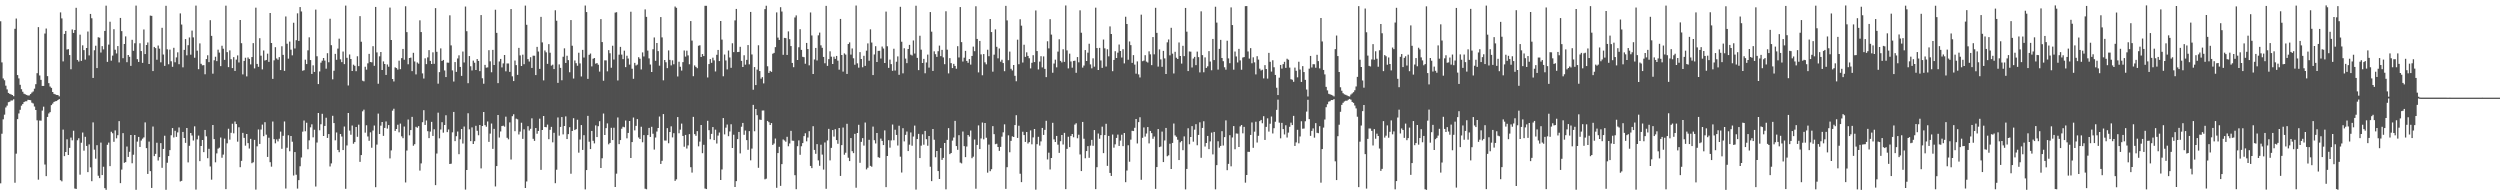 <svg xmlns="http://www.w3.org/2000/svg" width="1920" height="150"><path fill="#4f4f4f" d="M0 16.339h1v124.445H0zM1 47.924h1v54.787H1zM2 60.258h1v31.398H2zM3 61.659h1v26.424H3zM4 65.78h1v16.776H4zM5 68.635h1v12.487H5zM6 71.379h1v7.103H6zM7 72.07h1v6.082H7zM8 72.495h1v4.705H8zM9 72.979h1v4.169H9zM10 73.89h1v2.422H10zM11 22.138h1v118.222H11zM12 14.213h1v103.783H12zM13 57.674h1v33.817H13zM14 60.191h1v26.928H14zM15 65.148h1v19.177H15zM16 68.504h1v12.673H16zM17 70.461h1v9.44H17zM18 71.976h1v6.402H18zM19 72.445h1v5.378H19zM20 72.924h1v4.823H20zM21 73.377h1v3.288H21zM22 73.29h1v3.525H22zM23 72.227h1v4.743H23zM24 71.043h1v7.809H24zM25 70.237h1v9.232H25zM26 68.108h1v13.686H26zM27 64.671h1v19.801H27zM28 56.219h1v36.179H28zM29 20.826h1v117.142H29zM30 57.946h1v34.62H30zM31 61.323h1v31.327H31zM32 66.011h1v18.932H32zM33 66.011h1v15.92H33zM34 25.762h1v100.575H34zM35 21.905h1v113.365H35zM36 58.458h1v31.367H36zM37 63.858h1v23.308H37zM38 66.48h1v19.661H38zM39 67.487h1v13.261H39zM40 70.674h1v8.88H40zM41 72.076h1v6.218H41zM42 72.505h1v5.279H42zM43 72.925h1v4.704H43zM44 73.024h1v3.768H44zM45 73.982h1v2.112H45zM46 9.516h1v128.861H46zM47 14.132h1v125.135H47zM48 47.136h1v52.394H48zM49 26.045h1v93.882H49zM50 23.744h1v92.996H50zM51 38.062h1v68.965H51zM52 37.757h1v81.282H52zM53 42.285h1v71.293H53zM54 53.198h1v52.456H54zM55 22.638h1v85.126H55zM56 25.311h1v75.07H56zM57 23.048h1v121.736H57zM58 5.974h1v139.137H58zM59 46.038h1v61.699H59zM60 47.239h1v58.955H60zM61 26.646h1v107.51H61zM62 46.735h1v62.866H62zM63 34.797h1v66.963H63zM64 38.495h1v77.227H64zM65 45.76h1v59.323H65zM66 36.869h1v75.202H66zM67 24.213h1v107.961H67zM68 42.566h1v68.314H68zM69 10.677h1v117.822H69zM70 14.032h1v125.13H70zM71 59.84h1v34.156H71zM72 38.62h1v76.35H72zM73 35.143h1v86.708H73zM74 52.293h1v59.217H74zM75 28.597h1v106.378H75zM76 28.943h1v107.883H76zM77 40.33h1v69.184H77zM78 35.443h1v99.017H78zM79 37.957h1v90.117H79zM80 23.761h1v120.703H80zM81 4.374h1v141.384H81zM82 47.507h1v63.683H82zM83 34.276h1v75.252H83zM84 16.676h1v110.91H84zM85 46.572h1v54.605H85zM86 42.7h1v59.645H86zM87 22.424h1v86.487H87zM88 38.211h1v61.918H88zM89 41.063h1v65.193H89zM90 35.387h1v68.454H90zM91 47.933h1v45.076H91zM92 13.749h1v126.883H92zM93 23.923h1v106.312H93zM94 44.695h1v57.557H94zM95 33.793h1v91.255H95zM96 27.978h1v96.538H96zM97 47.78h1v64.757H97zM98 42.246h1v78.304H98zM99 43.639h1v72.943H99zM100 50.602h1v53.085H100zM101 30.582h1v94.787H101zM102 38.996h1v79.844H102zM103 33.218h1v70.476H103zM104 4.283h1v141.474H104zM105 45.489h1v63.25H105zM106 47.54h1v57.626H106zM107 33.218h1v79.615H107zM108 39.232h1v68.675H108zM109 48.257h1v58.235H109zM110 22.604h1v82.898H110zM111 41.504h1v52.507H111zM112 34.562h1v79.199H112zM113 32.624h1v100.956H113zM114 49.149h1v59.584H114zM115 11.999h1v119.438H115zM116 12.176h1v132.157H116zM117 54.601h1v42.595H117zM118 36.021h1v83.867H118zM119 36.964h1v81.213H119zM120 45.894h1v63.736H120zM121 34.953h1v88.342H121zM122 37.384h1v83.314H122zM123 47.886h1v62.033H123zM124 21.333h1v107.527H124zM125 41.898h1v72.487H125zM126 50.609h1v53.637H126zM127 4.441h1v141.302H127zM128 37.898h1v87.07H128zM129 49.372h1v70.497H129zM130 38.1h1v77.217H130zM131 47.067h1v56.792H131zM132 51.29h1v47.047H132zM133 36.72h1v68.838H133zM134 47.807h1v52.661H134zM135 44.082h1v61.029H135zM136 40.207h1v61.488H136zM137 49.281h1v48.637H137zM138 10.271h1v129.091H138zM139 18.842h1v120.043H139zM140 51.694h1v49.628H140zM141 38.316h1v67.668H141zM142 30.011h1v79.721H142zM143 42.496h1v55.824H143zM144 34.73h1v90.006H144zM145 28.771h1v83.228H145zM146 41.968h1v60.18H146zM147 23.517h1v80.585H147zM148 28.733h1v79.218H148zM149 44.329h1v52.719H149zM150 4.285h1v141.346H150zM151 38.91h1v68.147H151zM152 53.166h1v50.981H152zM153 33.331h1v90.424H153zM154 48.979h1v63.17H154zM155 50.192h1v57.34H155zM156 50.047h1v66.805H156zM157 57.027h1v42.758H157zM158 45.379h1v59.324H158zM159 42.45h1v79.054H159zM160 47.707h1v66.589H160zM161 15.502h1v112.362H161zM162 27.545h1v110.417H162zM163 56.558h1v39.439H163zM164 46.291h1v60.543H164zM165 43.588h1v81.102H165zM166 46.946h1v70.882H166zM167 38.12h1v76.042H167zM168 40.377h1v73.031H168zM169 50.78h1v54.833H169zM170 35.126h1v86.005H170zM171 37.444h1v81.27H171zM172 46h1v60.464H172zM173 4.349h1v140.892H173zM174 40.051h1v70.004H174zM175 51.548h1v47.307H175zM176 38.717h1v68.545H176zM177 45.489h1v56.503H177zM178 52.279h1v42.744H178zM179 43.879h1v58.542H179zM180 54.486h1v38.87H180zM181 45.765h1v49.541H181zM182 42.526h1v66.265H182zM183 47.949h1v49.776H183zM184 15.385h1v113.041H184zM185 33.178h1v90.384H185zM186 57.162h1v44.877H186zM187 46.817h1v59.079H187zM188 44.341h1v67.52H188zM189 58.65h1v44.256H189zM190 44.112h1v65.816H190zM191 45.272h1v68.785H191zM192 49.449h1v57.204H192zM193 43.823h1v81.528H193zM194 33.148h1v91.457H194zM195 52.521h1v54.899H195zM196 5.879h1v139.716H196zM197 49.111h1v63.262H197zM198 51.307h1v48.108H198zM199 29.315h1v81.231H199zM200 42.732h1v56.758H200zM201 53.273h1v42.422H201zM202 38.745h1v65.872H202zM203 46.489h1v47.355H203zM204 46.031h1v57.387H204zM205 41.24h1v79.288H205zM206 47.538h1v58.23H206zM207 9.963h1v114.61H207zM208 33.048h1v94.952H208zM209 60.575h1v32.787H209zM210 46.331h1v60.536H210zM211 36.229h1v73.839H211zM212 44.921h1v62.135H212zM213 45.867h1v62.738H213zM214 43.896h1v62.659H214zM215 53.797h1v47.256H215zM216 35.551h1v78.705H216zM217 42.121h1v62.197H217zM218 54.448h1v38.824H218zM219 12.635h1v132.155H219zM220 33.6h1v79.859H220zM221 45.044h1v58.851H221zM222 31.971h1v84.21H222zM223 38.161h1v66.292H223zM224 42.494h1v66.355H224zM225 17.462h1v117.372H225zM226 37.197h1v79.575H226zM227 30.888h1v103.326H227zM228 10.219h1v134.637H228zM229 31.446h1v106.884H229zM230 5.441h1v122.27H230zM231 8.785h1v112.126H231zM232 54.317h1v46.805H232zM233 53.899h1v38.684H233zM234 45.823h1v55.001H234zM235 49.218h1v45.043H235zM236 38.633h1v76.023H236zM237 28.648h1v79.121H237zM238 46.15h1v51.619H238zM239 56.777h1v38.726H239zM240 50.157h1v55.289H240zM241 55.24h1v44.378H241zM242 7.398h1v135.838H242zM243 43.223h1v66.243H243zM244 64.555h1v22.224H244zM245 54.86h1v45.17H245zM246 48.141h1v47.281H246zM247 46.594h1v40.83H247zM248 44.554h1v59.913H248zM249 46.52h1v50.194H249zM250 52.74h1v37.704H250zM251 40.845h1v65.111H251zM252 47.832h1v55.141H252zM253 14.394h1v113.429H253zM254 34.723h1v90.779H254zM255 60.922h1v27.992H255zM256 54.307h1v40.222H256zM257 41.356h1v66.406H257zM258 45.941h1v55.797H258zM259 37.308h1v77.864H259zM260 29.677h1v87.19H260zM261 45.565h1v57.351H261zM262 47.7h1v57.168H262zM263 39.578h1v75.683H263zM264 49.229h1v47.925H264zM265 4.303h1v140.714H265zM266 44.402h1v67.29H266zM267 65.629h1v21.148H267zM268 41.814h1v58.495H268zM269 45.322h1v58.153H269zM270 54.507h1v41.884H270zM271 49.657h1v60.719H271zM272 50.533h1v58.569H272zM273 54.68h1v42.87H273zM274 43.236h1v61.803H274zM275 50.774h1v44.974H275zM276 12.381h1v111.942H276zM277 32.045h1v87.033H277zM278 61.96h1v23.562H278zM279 62.46h1v21.757H279zM280 51.233h1v50.646H280zM281 53.526h1v42.703H281zM282 48.634h1v56.163H282zM283 41.37h1v66.74H283zM284 47.611h1v54.046H284zM285 47.868h1v65.593H285zM286 35.457h1v64.773H286zM287 50.524h1v45.886H287zM288 5.325h1v138.461H288zM289 40.244h1v70.815H289zM290 64.297h1v22.964H290zM291 43.279h1v59.651H291zM292 39.957h1v56.577H292zM293 53.772h1v39.944H293zM294 47.168h1v57.186H294zM295 49.148h1v49.083H295zM296 57.566h1v35.735H296zM297 49.53h1v49.238H297zM298 51.263h1v44.804H298zM299 5.841h1v115.798H299zM300 30.724h1v84.807H300zM301 60.691h1v24.295H301zM302 62.574h1v20.911H302zM303 51.715h1v48.835H303zM304 52.289h1v46.772H304zM305 53.473h1v42.32H305zM306 46.609h1v55.017H306zM307 53.16h1v41.79H307zM308 44.66h1v60.041H308zM309 37.589h1v68.544H309zM310 45.878h1v51.306H310zM311 4.799h1v135.323H311zM312 24.698h1v90.928H312zM313 49.373h1v42.438H313zM314 44.531h1v59.382H314zM315 44.218h1v55.671H315zM316 54.616h1v35.115H316zM317 40.562h1v71.381H317zM318 47.228h1v63.523H318zM319 57.14h1v40.24H319zM320 47.95h1v50.13H320zM321 48.884h1v47.982H321zM322 15.591h1v115.439H322zM323 24.602h1v100.91H323zM324 56.354h1v37.501H324zM325 60.34h1v24.301H325zM326 44.787h1v51.143H326zM327 49.266h1v43.269H327zM328 44.077h1v56.697H328zM329 38.49h1v67.574H329zM330 46.731h1v54.35H330zM331 49.17h1v44.433H331zM332 40.188h1v64.188H332zM333 48.993h1v50.26H333zM334 6.256h1v135.945H334zM335 39.789h1v78.12H335zM336 64.264h1v22.256H336zM337 55.379h1v50.875H337zM338 37.149h1v62.342H338zM339 46.824h1v47.029H339zM340 46.042h1v55.856H340zM341 54.115h1v41.869H341zM342 59.189h1v29.346H342zM343 48.053h1v53.419H343zM344 48.167h1v51.25H344zM345 11.8h1v114.131H345zM346 34.86h1v90.834H346zM347 54.09h1v47.529H347zM348 62.614h1v23.365H348zM349 47.684h1v60.707H349zM350 55.194h1v49.426H350zM351 44.878h1v56.12H351zM352 42.475h1v75.932H352zM353 51.388h1v55.589H353zM354 58.285h1v40.768H354zM355 39.603h1v70.646H355zM356 47.985h1v49.213H356zM357 4.993h1v140.626H357zM358 23.947h1v106.6H358zM359 63.889h1v23.12H359zM360 43.047h1v56.258H360zM361 50.878h1v57.506H361zM362 54.102h1v43.764H362zM363 46.56h1v64.05H363zM364 48.204h1v60.227H364zM365 53.738h1v42.852H365zM366 45.364h1v55.116H366zM367 46.785h1v57.077H367zM368 54.651h1v41.363H368zM369 11.581h1v117.749H369zM370 60.107h1v36.669H370zM371 64.3h1v21.71H371zM372 49.821h1v46.267H372zM373 51.983h1v45.335H373zM374 51.768h1v41.517H374zM375 38.562h1v70.395H375zM376 47.122h1v55.499H376zM377 55.52h1v39.356H377zM378 38.275h1v76.039H378zM379 49.944h1v49.027H379zM380 7.473h1v135.719H380zM381 25.257h1v102.306H381zM382 63.868h1v24.471H382zM383 47.197h1v58.414H383zM384 45.242h1v55.72H384zM385 51.783h1v45.025H385zM386 48.683h1v47.808H386zM387 42.226h1v55.048H387zM388 54.771h1v34.829H388zM389 48.72h1v57.116H389zM390 48.76h1v58.247H390zM391 55.193h1v38.793H391zM392 6.951h1v115.556H392zM393 58.615h1v30.628H393zM394 62.259h1v25.477H394zM395 46.49h1v54.256H395zM396 50.028h1v41.11H396zM397 57.512h1v34.147H397zM398 36.786h1v66.462H398zM399 42.539h1v58.516H399zM400 50.671h1v43.601H400zM401 41.991h1v64.668H401zM402 49.285h1v50.037H402zM403 4.299h1v140.088H403zM404 19.07h1v120.31H404zM405 45.406h1v51.508H405zM406 47.25h1v53.01H406zM407 43.951h1v54.97H407zM408 52.162h1v38.695H408zM409 42.776h1v63.8H409zM410 42.807h1v65.392H410zM411 57.676h1v40.606H411zM412 35.999h1v66.706H412zM413 39.565h1v60.969H413zM414 52.889h1v38.258H414zM415 12.964h1v117.475H415zM416 32.567h1v67.273H416zM417 61.759h1v27.313H417zM418 38.765h1v58.764H418zM419 40.198h1v57.533H419zM420 49.026h1v46.646H420zM421 33.898h1v73.013H421zM422 40.485h1v59.207H422zM423 50.391h1v47.022H423zM424 49.652h1v59.64H424zM425 53.024h1v48.942H425zM426 7.873h1v132.825H426zM427 15.939h1v114.415H427zM428 63.652h1v26.542H428zM429 49.465h1v54.718H429zM430 52.102h1v45.389H430zM431 61.628h1v28.27H431zM432 43.555h1v59.669H432zM433 37.141h1v59.636H433zM434 48.319h1v41.08H434zM435 42.801h1v63.999H435zM436 46.207h1v56.812H436zM437 55.501h1v42.206H437zM438 15.42h1v118.003H438zM439 35.1h1v65.532H439zM440 60.324h1v30.459H440zM441 46.445h1v53.463H441zM442 48.527h1v50.639H442zM443 50.504h1v41.447H443zM444 40.508h1v76.723H444zM445 48.689h1v58.446H445zM446 58.743h1v37.3H446zM447 38.278h1v76.848H447zM448 44.171h1v59.661H448zM449 4.224h1v141.244H449zM450 9.287h1v121.314H450zM451 60.594h1v28.408H451zM452 42.07h1v66.785H452zM453 41.096h1v73.362H453zM454 50.999h1v49.581H454zM455 45.097h1v63.017H455zM456 44.532h1v65.607H456zM457 48.913h1v47.392H457zM458 48.415h1v56.859H458zM459 49.733h1v47.189H459zM460 55.002h1v38.087H460zM461 14.705h1v114.333H461zM462 32.317h1v89.207H462zM463 62.025h1v25.178H463zM464 46.325h1v57.374H464zM465 46.364h1v52.064H465zM466 54.776h1v39.997H466zM467 38.527h1v72.307H467zM468 40.916h1v68.874H468zM469 52.031h1v46.122H469zM470 35.115h1v72.45H470zM471 45.706h1v52.394H471zM472 9.656h1v133.963H472zM473 9.364h1v124.029H473zM474 61.805h1v28.383H474zM475 41.973h1v68.709H475zM476 36.019h1v71.54H476zM477 41.922h1v56.95H477zM478 45.399h1v51.948H478zM479 38.898h1v58.825H479zM480 51.553h1v41.002H480zM481 42.808h1v63.409H481zM482 44.937h1v57.175H482zM483 49.613h1v43.302H483zM484 8.988h1v112.352H484zM485 52.789h1v56.307H485zM486 60.544h1v29.717H486zM487 48.261h1v51.86H487zM488 50.297h1v46.391H488zM489 49.623h1v41.884H489zM490 43.943h1v61.62H490zM491 45.121h1v61.63H491zM492 53.333h1v44.016H492zM493 40.248h1v69.036H493zM494 43.353h1v60.443H494zM495 7.221h1v137.744H495zM496 12.963h1v132.416H496zM497 38.84h1v64.889H497zM498 44.851h1v53.377H498zM499 49.571h1v55.612H499zM500 55.294h1v42.082H500zM501 37.86h1v64.843H501zM502 28.788h1v86.09H502zM503 46.717h1v58.911H503zM504 33.004h1v68.015H504zM505 39.286h1v59.026H505zM506 50.431h1v39.042H506zM507 13.111h1v112.795H507zM508 28.743h1v94.741H508zM509 61.67h1v25.925H509zM510 46.104h1v61.85H510zM511 47.802h1v60.159H511zM512 52.35h1v46.043H512zM513 38.683h1v71.349H513zM514 45.986h1v55.39H514zM515 50.247h1v46.757H515zM516 46.358h1v59.147H516zM517 49.351h1v52.929H517zM518 4.995h1v133.91H518zM519 6.002h1v131.734H519zM520 58.72h1v31.163H520zM521 47.399h1v54.942H521zM522 51.263h1v48.3H522zM523 54.22h1v40.699H523zM524 47.707h1v56.715H524zM525 38.746h1v73.945H525zM526 43.468h1v60.153H526zM527 38.931h1v75.153H527zM528 42.531h1v69.143H528zM529 49.333h1v53.695H529zM530 16.204h1v112.208H530zM531 31.201h1v101.365H531zM532 58.504h1v31.246H532zM533 50.216h1v52.798H533zM534 51.362h1v52.935H534zM535 52.395h1v48.305H535zM536 35.114h1v77.26H536zM537 34.74h1v74.018H537zM538 43.753h1v52.234H538zM539 41.528h1v76.128H539zM540 43.059h1v68.167H540zM541 4.452h1v140.347H541zM542 4.458h1v140.73H542zM543 59.496h1v33.289H543zM544 49.209h1v50.793H544zM545 45.342h1v61.627H545zM546 48.213h1v54.578H546zM547 44.275h1v53.307H547zM548 46.382h1v61.183H548zM549 54.878h1v44.697H549zM550 42.084h1v68.123H550zM551 38.324h1v65.802H551zM552 46.911h1v54.893H552zM553 16.15h1v122.068H553zM554 30.393h1v99.737H554zM555 58.581h1v32.09H555zM556 41.894h1v61.339H556zM557 46.458h1v51.594H557zM558 53.287h1v42.37H558zM559 38.784h1v65.817H559zM560 44.119h1v56.869H560zM561 52.073h1v43.343H561zM562 33.248h1v80.416H562zM563 40.053h1v63.404H563zM564 15.691h1v127.936H564zM565 6.849h1v132.263H565zM566 39.988h1v66.862H566zM567 39.842h1v61.482H567zM568 35.921h1v81.869H568zM569 46.77h1v50.567H569zM570 51.459h1v42.937H570zM571 42.42h1v61.11H571zM572 49.655h1v50.568H572zM573 45.963h1v61.635H573zM574 34.621h1v80.438H574zM575 49.402h1v51.301H575zM576 9.176h1v113.939H576zM577 41.819h1v72.319H577zM578 68.917h1v11.6H578zM579 51.495h1v49.296H579zM580 65.35h1v18.342H580zM581 53.45h1v35.037H581zM582 34.757h1v94.121H582zM583 54.592h1v37.249H583zM584 60.413h1v31.693H584zM585 59.245h1v25.67H585zM586 64.075h1v20.741H586zM587 7.024h1v130.679H587zM588 4.407h1v132.785H588zM589 50.888h1v41.993H589zM590 56.028h1v37.836H590zM591 54.416h1v41.585H591zM592 55.196h1v39.329H592zM593 41.291h1v70.027H593zM594 40.592h1v69.654H594zM595 36.214h1v70.187H595zM596 9.523h1v134.694H596zM597 28.883h1v88.682H597zM598 30.649h1v82.112H598zM599 5.514h1v137.217H599zM600 8.879h1v117.156H600zM601 42.104h1v64.984H601zM602 29.078h1v78.775H602zM603 29.266h1v79.603H603zM604 42.19h1v62.855H604zM605 24.099h1v88.222H605zM606 30.115h1v80.075H606zM607 35.384h1v65.096H607zM608 48.329h1v59.681H608zM609 51.59h1v56.547H609zM610 13.404h1v121.13H610zM611 11.843h1v133.465H611zM612 46.102h1v66.179H612zM613 36.295h1v71.538H613zM614 22.418h1v96.473H614zM615 38.276h1v74.049H615zM616 43.613h1v66.283H616zM617 43.952h1v60.586H617zM618 48.925h1v53.441H618zM619 32.977h1v75.564H619zM620 37.701h1v67.938H620zM621 50.15h1v50.611H621zM622 9.575h1v117.866H622zM623 27.216h1v101.905H623zM624 56.822h1v40.075H624zM625 45.694h1v69.474H625zM626 36.826h1v81.27H626zM627 46.425h1v64.262H627zM628 27.154h1v96.046H628zM629 25.019h1v102.305H629zM630 34.813h1v76.318H630zM631 36.709h1v82.025H631zM632 43.738h1v86.512H632zM633 48.582h1v60.809H633zM634 4.488h1v140.525H634zM635 50.6h1v57.301H635zM636 45.418h1v53.575H636zM637 39.41h1v83.756H637zM638 43.513h1v70.034H638zM639 49.157h1v50.735H639zM640 43.531h1v61.377H640zM641 45.225h1v53.987H641zM642 42.955h1v64.635H642zM643 46.592h1v63.821H643zM644 53.484h1v44.812H644zM645 14.545h1v120.576H645zM646 42.229h1v69.225H646zM647 54.98h1v42.975H647zM648 41.029h1v77.809H648zM649 41.959h1v75.319H649zM650 56.757h1v38.301H650zM651 33.768h1v87.392H651zM652 32.552h1v91.169H652zM653 41.917h1v64.128H653zM654 37.217h1v78.913H654zM655 44.738h1v72.887H655zM656 49.696h1v53.136H656zM657 4.227h1v139.935H657zM658 48.645h1v53.487H658zM659 51.948h1v43.92H659zM660 40.018h1v85.014H660zM661 45.292h1v63.645H661zM662 51.678h1v54.42H662zM663 42.839h1v68.989H663zM664 50.6h1v43.501H664zM665 38.89h1v91.207H665zM666 33.33h1v95.492H666zM667 46.636h1v60.71H667zM668 22.551h1v104.847H668zM669 32.645h1v95.406H669zM670 57.652h1v39.582H670zM671 41.828h1v65.858H671zM672 35.459h1v74.74H672zM673 47.612h1v54.537H673zM674 39.081h1v81.661H674zM675 39.024h1v82.156H675zM676 44.955h1v61.494H676zM677 35.754h1v72.459H677zM678 37.249h1v74.182H678zM679 48.386h1v51.754H679zM680 8.916h1v134.805H680zM681 35.545h1v84.274H681zM682 52.134h1v55.532H682zM683 45.76h1v67.674H683zM684 49.271h1v58.557H684zM685 54.396h1v41.228H685zM686 37.412h1v70.295H686zM687 54.175h1v45.445H687zM688 47.432h1v56.185H688zM689 43.327h1v68.449H689zM690 57.455h1v39.103H690zM691 5.237h1v115.089H691zM692 32.063h1v100.456H692zM693 56.302h1v42.14H693zM694 37.05h1v71.544H694zM695 45.01h1v58.563H695zM696 48.486h1v52.506H696zM697 37.62h1v78.419H697zM698 34.458h1v76.662H698zM699 41.981h1v59.774H699zM700 42.605h1v69.294H700zM701 31.054h1v73.798H701zM702 41.107h1v55.33H702zM703 4.417h1v141.22H703zM704 44.423h1v62.366H704zM705 53.865h1v48.92H705zM706 27.465h1v93.92H706zM707 38.161h1v73.704H707zM708 48.409h1v54.749H708zM709 45.235h1v65.917H709zM710 56.254h1v44.278H710zM711 47.966h1v58.943H711zM712 41.929h1v69.996H712zM713 51.91h1v52.548H713zM714 9.279h1v118.789H714zM715 24.342h1v114.783H715zM716 54.467h1v44.583H716zM717 39.398h1v67.911H717zM718 41.605h1v79.186H718zM719 43.66h1v72.287H719zM720 39.309h1v92.054H720zM721 35.011h1v102.45H721zM722 43.085h1v70.635H722zM723 38.303h1v84.493H723zM724 44.061h1v77.17H724zM725 49.308h1v60.53H725zM726 8.644h1v136.749H726zM727 38.132h1v69.3H727zM728 56.355h1v42.068H728zM729 44.621h1v73.756H729zM730 48.477h1v69.022H730zM731 52.28h1v55.695H731zM732 49.035h1v56.604H732zM733 50.644h1v42.158H733zM734 52.785h1v59.406H734zM735 35.484h1v79.582H735zM736 44.133h1v59.701H736zM737 5.422h1v119.454H737zM738 32.346h1v93.131H738zM739 47.284h1v53.709H739zM740 44.311h1v67.909H740zM741 39.078h1v81.59H741zM742 46.794h1v65.721H742zM743 48.227h1v55.45H743zM744 45.368h1v59.528H744zM745 49.623h1v50.619H745zM746 42.944h1v78.542H746zM747 35.788h1v84.522H747zM748 39.342h1v67.84H748zM749 4.803h1v140.143H749zM750 29.894h1v81.425H750zM751 55.579h1v40.75H751zM752 31.412h1v83.072H752zM753 41.795h1v64.57H753zM754 57.803h1v36.328H754zM755 41.528h1v65.501H755zM756 47.854h1v46.612H756zM757 49.4h1v56.361H757zM758 38.191h1v94.399H758zM759 43.164h1v67.912H759zM760 14.585h1v116.89H760zM761 24.621h1v105.307H761zM762 55.03h1v41.854H762zM763 42.008h1v61.031H763zM764 22.562h1v88.159H764zM765 35.931h1v74.476H765zM766 44.797h1v68.104H766zM767 37.217h1v78.667H767zM768 47.373h1v65.436H768zM769 45.897h1v59.055H769zM770 48.436h1v53.182H770zM771 54.688h1v40.804H771zM772 4.519h1v140.511H772zM773 15.665h1v112.742H773zM774 46.258h1v57.655H774zM775 39.625h1v77.326H775zM776 52.846h1v55.316H776zM777 54.106h1v50.617H777zM778 49.91h1v55.307H778zM779 58.219h1v37.826H779zM780 62.409h1v26.042H780zM781 30.476h1v75.448H781zM782 49.304h1v47.236H782zM783 14.785h1v118.654H783zM784 19.704h1v120.189H784zM785 48.01h1v53.148H785zM786 34.351h1v69.378H786zM787 43.684h1v65.312H787zM788 40.205h1v61.155H788zM789 42.952h1v67.295H789zM790 44.744h1v64.435H790zM791 52.513h1v47.611H791zM792 48.206h1v62.652H792zM793 42.393h1v63.154H793zM794 47.658h1v51.418H794zM795 8.058h1v137.615H795zM796 39.229h1v71.541H796zM797 53.346h1v51.711H797zM798 47.289h1v64.522H798zM799 43.166h1v65.423H799zM800 51.776h1v46.454H800zM801 43.289h1v60.352H801zM802 52.865h1v46.852H802zM803 59.259h1v33.5H803zM804 31.692h1v90.764H804zM805 37.169h1v80.069H805zM806 14.735h1v115.413H806zM807 26.559h1v94.802H807zM808 55.877h1v38.446H808zM809 48.81h1v58.25H809zM810 45.814h1v63.244H810zM811 51.703h1v52.69H811zM812 39.648h1v71.482H812zM813 30.158h1v87.253H813zM814 46.762h1v61.683H814zM815 47.941h1v55.737H815zM816 37.858h1v73.122H816zM817 47.539h1v54.504H817zM818 4.183h1v141.076H818zM819 38.727h1v75.605H819zM820 52.524h1v52.484H820zM821 41.229h1v71.757H821zM822 47.223h1v57.168H822zM823 51.982h1v50.941H823zM824 46.784h1v58.644H824zM825 46.571h1v49.144H825zM826 55.9h1v38.76H826zM827 43.827h1v62.371H827zM828 47.886h1v55.579H828zM829 7.947h1v110.68H829zM830 25.161h1v106.225H830zM831 51.914h1v41.749H831zM832 50.309h1v56.257H832zM833 38.439h1v83.117H833zM834 46.827h1v69.176H834zM835 40.448h1v71.802H835zM836 33.563h1v87.604H836zM837 49.452h1v62.378H837zM838 52.465h1v54.975H838zM839 44.807h1v67.152H839zM840 51.21h1v48.682H840zM841 5.911h1v139.321H841zM842 36.922h1v91.512H842zM843 53.747h1v48.807H843zM844 36.754h1v69.782H844zM845 46.44h1v57.345H845zM846 52.13h1v45.155H846zM847 30.386h1v87.235H847zM848 37.106h1v66.618H848zM849 51.111h1v43.957H849zM850 37.859h1v89.523H850zM851 43.239h1v61.16H851zM852 20.256h1v112.532H852zM853 26.119h1v109.019H853zM854 54.657h1v48.691H854zM855 46.029h1v67.384H855zM856 39.314h1v71.531H856zM857 44.53h1v61.386H857zM858 40.452h1v62.92H858zM859 34.213h1v77.841H859zM860 39.155h1v68.837H860zM861 44.185h1v59.27H861zM862 37.79h1v74.443H862zM863 48.687h1v53.477H863zM864 12.868h1v127.057H864zM865 18.421h1v112.527H865zM866 45.877h1v65.689H866zM867 31.868h1v92.358H867zM868 34.645h1v72.611H868zM869 48.307h1v52.125H869zM870 42.333h1v58.35H870zM871 49.59h1v48.58H871zM872 56.573h1v34.835H872zM873 47.14h1v63.024H873zM874 57.116h1v36.697H874zM875 59.481h1v30.595H875zM876 11.243h1v126.838H876zM877 46.998h1v58.852H877zM878 46.553h1v51.321H878zM879 42.378h1v62.525H879zM880 47.329h1v55.21H880zM881 48.007h1v49.583H881zM882 39.398h1v70.725H882zM883 41.703h1v58.842H883zM884 50.016h1v52.249H884zM885 28.454h1v78.168H885zM886 41.717h1v63.142H886zM887 6.005h1v139.068H887zM888 25.227h1v103.076H888zM889 51.135h1v47.965H889zM890 37.937h1v75.037H890zM891 45.621h1v66.91H891zM892 51.282h1v49.79H892zM893 39.09h1v85.379H893zM894 44.87h1v62.989H894zM895 56.821h1v41.439H895zM896 32.496h1v87.533H896zM897 30.321h1v88.959H897zM898 42.491h1v67.909H898zM899 21.365h1v108.414H899zM900 41.223h1v68.541H900zM901 56.426h1v38.469H901zM902 39.778h1v64.195H902zM903 44.336h1v60.712H903zM904 45.301h1v62.031H904zM905 32.633h1v90.322H905zM906 43.03h1v66.276H906zM907 48.835h1v59.516H907zM908 35.173h1v80.162H908zM909 43.124h1v61.629H909zM910 6.077h1v139.397H910zM911 24.296h1v105.459H911zM912 54.558h1v43.937H912zM913 39.522h1v71.256H913zM914 39.657h1v65.573H914zM915 51.828h1v45.044H915zM916 44.963h1v63.857H916zM917 43.659h1v55.918H917zM918 50.044h1v45.357H918zM919 39.649h1v71.924H919zM920 43.859h1v59.75H920zM921 55.627h1v38.309H921zM922 8.69h1v112.513H922zM923 42.366h1v55.903H923zM924 55.48h1v37.655H924zM925 44.08h1v68.443H925zM926 52.186h1v57.636H926zM927 50.949h1v53.463H927zM928 39.266h1v75.259H928zM929 47.262h1v61.324H929zM930 53.983h1v47.875H930zM931 29.878h1v88.683H931zM932 46.131h1v55.197H932zM933 5.176h1v140.241H933zM934 17.381h1v109.433H934zM935 53.439h1v55.044H935zM936 37.518h1v75.889H936zM937 30.642h1v81.433H937zM938 44.55h1v56.208H938zM939 47.026h1v64.748H939zM940 51.639h1v53.67H940zM941 53.5h1v38.949H941zM942 31.271h1v99.439H942zM943 44.857h1v81.006H943zM944 48.522h1v55.312H944zM945 5.662h1v122.087H945zM946 19.247h1v86.334H946zM947 53.525h1v43.272H947zM948 39.581h1v75.061H948zM949 43.359h1v59.157H949zM950 47.957h1v54.71H950zM951 37.548h1v75.345H951zM952 46.387h1v50.691H952zM953 53.569h1v42.454H953zM954 44.183h1v58.229H954zM955 43.848h1v53.579H955zM956 4.696h1v135.568H956zM957 4.682h1v129.703H957zM958 39.541h1v77.063H958zM959 44.992h1v71.656H959zM960 36.985h1v66.661H960zM961 48.576h1v45.493H961zM962 44.037h1v69.498H962zM963 47.875h1v53.23H963zM964 57.122h1v36.358H964zM965 43.175h1v66.281H965zM966 45.769h1v58.53H966zM967 52.742h1v40.271H967zM968 54.092h1v38.033H968zM969 53.578h1v41.106H969zM970 60.187h1v29.069H970zM971 50.046h1v57.402H971zM972 52.97h1v44.478H972zM973 60.359h1v30.53H973zM974 40.622h1v60.456H974zM975 47.46h1v47.566H975zM976 54.997h1v34.486H976zM977 46.271h1v56.243H977zM978 51.641h1v46.816H978zM979 57.565h1v35.903H979zM980 67.375h1v16.988H980zM981 73.006h1v3.527H981zM982 59.637h1v34.575H982zM983 49.881h1v56.371H983zM984 52.688h1v41.676H984zM985 49.277h1v49.826H985zM986 47.486h1v55.8H986zM987 52.123h1v44.081H987zM988 45.112h1v60.488H988zM989 45.897h1v55.917H989zM990 51.926h1v45.456H990zM991 60.834h1v33.396H991zM992 61.228h1v34.809H992zM993 62.841h1v26.124H993zM994 51.902h1v60.176H994zM995 54.351h1v55.03H995zM996 59.403h1v40.269H996zM997 47.415h1v62.673H997zM998 53.426h1v51.367H998zM999 62.939h1v30.173H999zM1000 50.774h1v48.093H1000zM1001 55.33h1v43.368H1001zM1002 61.345h1v31.809H1002zM1003 68.757h1v16.976H1003zM1004 74.081h1v2.573H1004zM1005 52.72h1v38.752H1005zM1006 42.938h1v61.412H1006zM1007 51.832h1v48.693H1007zM1008 49.304h1v49.329H1008zM1009 49.361h1v56.346H1009zM1010 52.016h1v42.546H1010zM1011 42.091h1v59.904H1011zM1012 46.946h1v55.367H1012zM1013 52.506h1v44.436H1013zM1014 13.826h1v126.475H1014zM1015 31.869h1v82.605H1015zM1016 53.687h1v44.312H1016zM1017 57.146h1v34.636H1017zM1018 66.73h1v15.605H1018zM1019 69.406h1v10.652H1019zM1020 72.028h1v6.055H1020zM1021 72.453h1v5.273H1021zM1022 72.88h1v3.945H1022zM1023 73.334h1v3.505H1023zM1024 74.037h1v2.091H1024zM1025 37.715h1v86.175H1025zM1026 27.29h1v110.997H1026zM1027 43.063h1v61.523H1027zM1028 55.309h1v40.508H1028zM1029 67.033h1v18.827H1029zM1030 69.678h1v10.855H1030zM1031 71.57h1v7.404H1031zM1032 72.425h1v5.482H1032zM1033 72.791h1v4.575H1033zM1034 73.242h1v4.101H1034zM1035 73.828h1v2.702H1035zM1036 74.106h1v1.886H1036zM1037 72.604h1v3.937H1037zM1038 71.72h1v6.589H1038zM1039 70.791h1v8.208H1039zM1040 69.302h1v11.745H1040zM1041 66.389h1v16.886H1041zM1042 59.033h1v30.599H1042zM1043 4.733h1v139.001H1043zM1044 45.875h1v62.925H1044zM1045 51.46h1v44.939H1045zM1046 61.81h1v23.559H1046zM1047 67.353h1v13.281H1047zM1048 6.545h1v111.808H1048zM1049 24.789h1v120.08H1049zM1050 42.723h1v63.931H1050zM1051 50.609h1v48.054H1051zM1052 51.022h1v47.696H1052zM1053 45.67h1v54.85H1053zM1054 33.902h1v77.818H1054zM1055 45.857h1v53.342H1055zM1056 39.387h1v67.163H1056zM1057 45.103h1v57.563H1057zM1058 51.232h1v53.194H1058zM1059 38.607h1v75.476H1059zM1060 18.413h1v112.791H1060zM1061 25.541h1v104.141H1061zM1062 54.62h1v38.403H1062zM1063 42.27h1v63.398H1063zM1064 43.23h1v60.972H1064zM1065 49.698h1v46.628H1065zM1066 44.136h1v61.665H1066zM1067 49.153h1v52.046H1067zM1068 54.065h1v38.416H1068zM1069 36.504h1v66.678H1069zM1070 37.732h1v63.189H1070zM1071 17.317h1v128.106H1071zM1072 6.002h1v133.04H1072zM1073 60.514h1v29.771H1073zM1074 66.98h1v17.263H1074zM1075 43.63h1v58.875H1075zM1076 41.516h1v57.148H1076zM1077 51.527h1v48.324H1077zM1078 44.446h1v61.443H1078zM1079 43.235h1v51.678H1079zM1080 50.313h1v57.362H1080zM1081 41.963h1v64.145H1081zM1082 54.658h1v43.359H1082zM1083 19.503h1v114.773H1083zM1084 35.166h1v90.061H1084zM1085 57.301h1v35.687H1085zM1086 49.538h1v61.954H1086zM1087 44.599h1v65.255H1087zM1088 50.867h1v45.144H1088zM1089 36.638h1v74.478H1089zM1090 37.919h1v68.09H1090zM1091 44.107h1v55.126H1091zM1092 46.362h1v62.915H1092zM1093 50.122h1v54.262H1093zM1094 49.183h1v96.189H1094zM1095 4.849h1v140.956H1095zM1096 56.106h1v36.547H1096zM1097 64.835h1v19.348H1097zM1098 44.563h1v65.025H1098zM1099 46.663h1v54.861H1099zM1100 54.958h1v40.955H1100zM1101 51.165h1v64.055H1101zM1102 54.395h1v52.493H1102zM1103 55.884h1v49.991H1103zM1104 34.885h1v69.27H1104zM1105 45.042h1v53.884H1105zM1106 18.68h1v113.884H1106zM1107 31.117h1v93.683H1107zM1108 58.122h1v31.556H1108zM1109 44.79h1v54.21H1109zM1110 42.453h1v58.938H1110zM1111 48.156h1v49.493H1111zM1112 47.919h1v53.089H1112zM1113 44.166h1v59.332H1113zM1114 49.595h1v46.104H1114zM1115 41.865h1v73.519H1115zM1116 50.098h1v53.431H1116zM1117 46.464h1v46.961H1117zM1118 6.103h1v137.992H1118zM1119 55.763h1v34.178H1119zM1120 64.438h1v20.959H1120zM1121 41.797h1v71.178H1121zM1122 45.897h1v58.131H1122zM1123 52.13h1v44.23H1123zM1124 41.882h1v65.444H1124zM1125 47.694h1v52.87H1125zM1126 54.99h1v37.392H1126zM1127 37.871h1v69.371H1127zM1128 45.967h1v55.761H1128zM1129 6.797h1v116.376H1129zM1130 38.837h1v74.208H1130zM1131 57.949h1v31.974H1131zM1132 50.469h1v45.909H1132zM1133 45.88h1v51.701H1133zM1134 51.367h1v40.814H1134zM1135 40.293h1v68.646H1135zM1136 37.766h1v69.501H1136zM1137 47.667h1v52.448H1137zM1138 43.898h1v63.914H1138zM1139 41.663h1v65.062H1139zM1140 49.194h1v46.935H1140zM1141 4.324h1v140.934H1141zM1142 26.609h1v91.536H1142zM1143 50.285h1v55.152H1143zM1144 37.763h1v78.414H1144zM1145 42.154h1v67.415H1145zM1146 49.808h1v49.956H1146zM1147 28.518h1v84.826H1147zM1148 33.335h1v76.461H1148zM1149 50.602h1v50.187H1149zM1150 45.144h1v59.039H1150zM1151 54.687h1v49.985H1151zM1152 16.779h1v120.855H1152zM1153 28.232h1v100.122H1153zM1154 57.845h1v33.871H1154zM1155 49.482h1v43.949H1155zM1156 42.021h1v55.187H1156zM1157 46.671h1v48.39H1157zM1158 42.856h1v64.074H1158zM1159 45.381h1v57.215H1159zM1160 49.7h1v45.83H1160zM1161 43.228h1v54.11H1161zM1162 46.881h1v47.943H1162zM1163 55.134h1v35.677H1163zM1164 7.821h1v135.033H1164zM1165 53.782h1v42.434H1165zM1166 65.87h1v19.13H1166zM1167 33.855h1v72.873H1167zM1168 38.655h1v58.847H1168zM1169 50.806h1v40.909H1169zM1170 41.042h1v65.069H1170zM1171 44.718h1v53.105H1171zM1172 51.424h1v44.112H1172zM1173 43.072h1v62.799H1173zM1174 47.393h1v47.079H1174zM1175 9.207h1v114.529H1175zM1176 32.006h1v89.229H1176zM1177 59.523h1v34.561H1177zM1178 52.81h1v40.092H1178zM1179 50.029h1v54.854H1179zM1180 56.02h1v43.348H1180zM1181 44.167h1v63.721H1181zM1182 44.194h1v66.107H1182zM1183 47.303h1v49.634H1183zM1184 46.116h1v63.367H1184zM1185 49.875h1v60.519H1185zM1186 55.516h1v49.608H1186zM1187 5.754h1v139.499H1187zM1188 50.799h1v53.921H1188zM1189 64.403h1v22.958H1189zM1190 40.112h1v64.932H1190zM1191 40.205h1v57.029H1191zM1192 44.803h1v49.882H1192zM1193 49.097h1v47.19H1193zM1194 48.584h1v47.469H1194zM1195 54.386h1v36.805H1195zM1196 39.866h1v64.174H1196zM1197 42.451h1v59.492H1197zM1198 13.885h1v116.632H1198zM1199 33.877h1v88.077H1199zM1200 58.64h1v33.76H1200zM1201 57.019h1v50.247H1201zM1202 37.928h1v65.924H1202zM1203 53.225h1v46.151H1203zM1204 52.237h1v43.053H1204zM1205 51.024h1v53.129H1205zM1206 51.798h1v44.634H1206zM1207 37.037h1v75.36H1207zM1208 45.649h1v54.155H1208zM1209 51.308h1v46.082H1209zM1210 6.926h1v138.807H1210zM1211 49.989h1v62.138H1211zM1212 64.326h1v23.496H1212zM1213 41.853h1v63.213H1213zM1214 40.584h1v60.505H1214zM1215 52.475h1v42.915H1215zM1216 40.972h1v71.025H1216zM1217 40.519h1v65.156H1217zM1218 50.737h1v44.734H1218zM1219 37.245h1v74.121H1219zM1220 44.606h1v59.625H1220zM1221 4.73h1v115.215H1221zM1222 25.076h1v93.97H1222zM1223 57.716h1v36.585H1223zM1224 55.108h1v52.969H1224zM1225 49.613h1v51.506H1225zM1226 50.42h1v48.338H1226zM1227 49.613h1v54.211H1227zM1228 36.475h1v70.257H1228zM1229 47.07h1v52.246H1229zM1230 45.684h1v62.756H1230zM1231 38.872h1v64.88H1231zM1232 44.25h1v54.173H1232zM1233 8.445h1v136.534H1233zM1234 33.726h1v90.2H1234zM1235 48.248h1v60.056H1235zM1236 27.339h1v95.612H1236zM1237 33.875h1v76.302H1237zM1238 46.244h1v57.975H1238zM1239 32.785h1v77.814H1239zM1240 43.808h1v60.077H1240zM1241 50.245h1v41.716H1241zM1242 37.007h1v60.159H1242zM1243 39.776h1v58.182H1243zM1244 15.014h1v117.63H1244zM1245 22.622h1v108.995H1245zM1246 49.413h1v45.215H1246zM1247 40.23h1v61.831H1247zM1248 41.709h1v66.493H1248zM1249 46.071h1v57.702H1249zM1250 36.91h1v66.138H1250zM1251 38.928h1v75.301H1251zM1252 41.684h1v60.089H1252zM1253 40.132h1v57.364H1253zM1254 32.417h1v67.491H1254zM1255 47.267h1v46.813H1255zM1256 5.78h1v139.904H1256zM1257 42.361h1v68.249H1257zM1258 62.992h1v25.063H1258zM1259 48.043h1v60.235H1259zM1260 48.767h1v52.551H1260zM1261 54.564h1v40.325H1261zM1262 45.036h1v63.453H1262zM1263 40.711h1v63.864H1263zM1264 44.081h1v54.761H1264zM1265 38.308h1v63.427H1265zM1266 45.856h1v49.976H1266zM1267 12.911h1v114.57H1267zM1268 30.99h1v91.402H1268zM1269 58.909h1v37.968H1269zM1270 44.064h1v60.446H1270zM1271 46.037h1v57.203H1271zM1272 47.602h1v53.269H1272zM1273 44.842h1v71.36H1273zM1274 33.644h1v87.99H1274zM1275 45.137h1v61.578H1275zM1276 47.862h1v57.313H1276zM1277 34.973h1v80.038H1277zM1278 41.806h1v63.954H1278zM1279 4.308h1v141.097H1279zM1280 42.416h1v62.086H1280zM1281 62.864h1v24.128H1281zM1282 44.882h1v61.366H1282zM1283 37.724h1v58.101H1283zM1284 45.511h1v49.34H1284zM1285 42.469h1v62.609H1285zM1286 41.293h1v60.855H1286zM1287 49.905h1v45.001H1287zM1288 44.556h1v70.963H1288zM1289 48.189h1v64.803H1289zM1290 17.205h1v117.32H1290zM1291 24.934h1v103.169H1291zM1292 52.994h1v39.19H1292zM1293 43.672h1v63.31H1293zM1294 38.908h1v71.567H1294zM1295 49.224h1v51.841H1295zM1296 49.625h1v53.029H1296zM1297 28.316h1v82.308H1297zM1298 44.117h1v58.585H1298zM1299 46.541h1v65.625H1299zM1300 29.973h1v71.099H1300zM1301 47.2h1v55.643H1301zM1302 9.507h1v130.582H1302zM1303 36.401h1v77.106H1303zM1304 59.134h1v30.683H1304zM1305 38.367h1v71.619H1305zM1306 36.187h1v73.161H1306zM1307 45.034h1v52.526H1307zM1308 39.149h1v77.068H1308zM1309 42.933h1v61.017H1309zM1310 54.317h1v44.261H1310zM1311 42.753h1v62.609H1311zM1312 46.186h1v57.964H1312zM1313 9.42h1v108.809H1313zM1314 19.51h1v103.402H1314zM1315 53.224h1v42.315H1315zM1316 47.956h1v56.081H1316zM1317 40.745h1v74.624H1317zM1318 45.526h1v57.443H1318zM1319 51.739h1v48.321H1319zM1320 37.944h1v71.104H1320zM1321 40.537h1v59.722H1321zM1322 47.719h1v72.345H1322zM1323 33.473h1v74.463H1323zM1324 40.892h1v56.657H1324zM1325 4.822h1v140.973H1325zM1326 22.238h1v104.31H1326zM1327 42.28h1v58.523H1327zM1328 34.484h1v76.151H1328zM1329 36.869h1v62.356H1329zM1330 48.581h1v47.843H1330zM1331 33.241h1v78.063H1331zM1332 41.949h1v69.048H1332zM1333 49.583h1v53.541H1333zM1334 40.104h1v66.731H1334zM1335 50.48h1v47.09H1335zM1336 12.706h1v114.783H1336zM1337 17.815h1v107.378H1337zM1338 54.513h1v39.72H1338zM1339 43.216h1v51.252H1339zM1340 44.661h1v68.306H1340zM1341 48.295h1v61.321H1341zM1342 46.08h1v56.906H1342zM1343 37.623h1v77.965H1343zM1344 43.788h1v64.063H1344zM1345 44.357h1v61.801H1345zM1346 35.429h1v72.913H1346zM1347 46.802h1v52.962H1347zM1348 5.636h1v138.077H1348zM1349 42.924h1v79.965H1349zM1350 62.205h1v27.655H1350zM1351 44.883h1v65.435H1351zM1352 42.147h1v54.961H1352zM1353 52.375h1v45.223H1353zM1354 45.541h1v57.609H1354zM1355 44.598h1v55.827H1355zM1356 49.494h1v44.757H1356zM1357 37.853h1v72.65H1357zM1358 40.769h1v70.568H1358zM1359 22.917h1v111.567H1359zM1360 33.859h1v94.218H1360zM1361 51.004h1v42.599H1361zM1362 56.47h1v54.382H1362zM1363 35.815h1v73.422H1363zM1364 39.484h1v63.877H1364zM1365 46.354h1v62.635H1365zM1366 26.222h1v86.146H1366zM1367 40.629h1v63.646H1367zM1368 48.01h1v62.156H1368zM1369 30.017h1v94.004H1369zM1370 34.848h1v73.091H1370zM1371 4.54h1v140.667H1371zM1372 27.045h1v93.973H1372zM1373 60.073h1v28.211H1373zM1374 39.016h1v71.66H1374zM1375 39.288h1v68.953H1375zM1376 44.807h1v55.857H1376zM1377 43.372h1v61.191H1377zM1378 47.199h1v52.399H1378zM1379 50.203h1v45.922H1379zM1380 38.493h1v72.043H1380zM1381 47.398h1v60.748H1381zM1382 25.14h1v89.71H1382zM1383 15.41h1v124.496H1383zM1384 46.643h1v62.954H1384zM1385 45.912h1v55.363H1385zM1386 46.159h1v63.431H1386zM1387 49.298h1v50.918H1387zM1388 54.633h1v41.821H1388zM1389 30.359h1v84.967H1389zM1390 45.363h1v63.98H1390zM1391 42.079h1v58.29H1391zM1392 31.603h1v78.792H1392zM1393 43.279h1v64.001H1393zM1394 4.341h1v141.056H1394zM1395 21.688h1v117.83H1395zM1396 48.723h1v61.928H1396zM1397 40.044h1v72.649H1397zM1398 43.727h1v64.785H1398zM1399 52.966h1v48.323H1399zM1400 39.126h1v70.946H1400zM1401 38.347h1v68.679H1401zM1402 51.293h1v50.004H1402zM1403 27.985h1v89.052H1403zM1404 37.085h1v61.374H1404zM1405 41.652h1v51.729H1405zM1406 10.364h1v113.3H1406zM1407 53.286h1v45.752H1407zM1408 52.353h1v43.434H1408zM1409 48.649h1v48.268H1409zM1410 62.519h1v29.065H1410zM1411 28.314h1v100.964H1411zM1412 41.483h1v70.464H1412zM1413 55.891h1v39.373H1413zM1414 52.821h1v38.155H1414zM1415 59.232h1v28.437H1415zM1416 56.678h1v31.862H1416zM1417 4.178h1v135.707H1417zM1418 18.702h1v110.721H1418zM1419 51.605h1v45.321H1419zM1420 47.996h1v56.512H1420zM1421 51.071h1v52.079H1421zM1422 55.963h1v40.68H1422zM1423 18.763h1v100.933H1423zM1424 42.432h1v60.3H1424zM1425 42.283h1v70.301H1425zM1426 13.963h1v131.5H1426zM1427 21.408h1v93.803H1427zM1428 29.712h1v81.527H1428zM1429 5.158h1v140.652H1429zM1430 11.714h1v99.284H1430zM1431 40.035h1v70.832H1431zM1432 30.002h1v80.751H1432zM1433 40.577h1v68.439H1433zM1434 39.323h1v59.65H1434zM1435 18.377h1v96.397H1435zM1436 33.663h1v72.976H1436zM1437 40.977h1v60.841H1437zM1438 34.866h1v73.775H1438zM1439 41.451h1v58.201H1439zM1440 14.624h1v129.461H1440zM1441 23.718h1v113.996H1441zM1442 53.588h1v55.152H1442zM1443 36.102h1v72.99H1443zM1444 40.837h1v78.853H1444zM1445 46.736h1v59.297H1445zM1446 35.24h1v77.79H1446zM1447 35.577h1v78.121H1447zM1448 46.635h1v66.405H1448zM1449 25.603h1v91.661H1449zM1450 38.875h1v86.953H1450zM1451 43.59h1v67.393H1451zM1452 10.501h1v124.706H1452zM1453 31.191h1v73.988H1453zM1454 56.878h1v39.47H1454zM1455 40.827h1v76.763H1455zM1456 42.59h1v70.4H1456zM1457 48.597h1v55.887H1457zM1458 26.446h1v94.237H1458zM1459 29.606h1v89.785H1459zM1460 33.469h1v70.395H1460zM1461 29.262h1v101.168H1461zM1462 38.645h1v76.898H1462zM1463 4.37h1v140.033H1463zM1464 7.17h1v132.382H1464zM1465 51.635h1v54.325H1465zM1466 47.08h1v58.227H1466zM1467 43.533h1v66.424H1467zM1468 50.611h1v59.006H1468zM1469 45.473h1v61.904H1469zM1470 49.165h1v54.718H1470zM1471 55.858h1v39.408H1471zM1472 39.984h1v61.565H1472zM1473 44.931h1v50.52H1473zM1474 56.537h1v34.653H1474zM1475 10.617h1v119.32H1475zM1476 46.113h1v65.554H1476zM1477 55.902h1v44.268H1477zM1478 43.376h1v74.398H1478zM1479 45.705h1v62.965H1479zM1480 55.656h1v40.558H1480zM1481 36.406h1v75.66H1481zM1482 44.05h1v63.412H1482zM1483 53.177h1v50.111H1483zM1484 31.473h1v86.563H1484zM1485 46.898h1v64.182H1485zM1486 4.383h1v140.98H1486zM1487 13.173h1v122.164H1487zM1488 53.139h1v49.628H1488zM1489 35.451h1v75.44H1489zM1490 38.305h1v72.841H1490zM1491 43.441h1v63.059H1491zM1492 41.808h1v68.183H1492zM1493 43.248h1v64.151H1493zM1494 57.978h1v35.81H1494zM1495 38.113h1v89.56H1495zM1496 44.977h1v76.022H1496zM1497 45.945h1v62.526H1497zM1498 25.714h1v102.756H1498zM1499 30.161h1v91.161H1499zM1500 55.694h1v40.43H1500zM1501 41.996h1v73.37H1501zM1502 46.666h1v62.521H1502zM1503 54.259h1v44.946H1503zM1504 40.436h1v83.696H1504zM1505 43.56h1v69.452H1505zM1506 51.679h1v54.839H1506zM1507 45.933h1v66.355H1507zM1508 50.705h1v61.442H1508zM1509 16.61h1v128.187H1509zM1510 7.806h1v130.24H1510zM1511 35.593h1v79.579H1511zM1512 48.217h1v61.629H1512zM1513 40.652h1v64.153H1513zM1514 51.581h1v44.393H1514zM1515 33.188h1v76.408H1515zM1516 37.834h1v62.773H1516zM1517 54.733h1v40.202H1517zM1518 39.487h1v62.993H1518zM1519 47.813h1v49.491H1519zM1520 58.539h1v32.676H1520zM1521 11.584h1v111.579H1521zM1522 25.94h1v106.229H1522zM1523 50.621h1v45.913H1523zM1524 27.984h1v86.721H1524zM1525 37.601h1v77.369H1525zM1526 46.207h1v58.009H1526zM1527 28.528h1v88.78H1527zM1528 38.829h1v72.236H1528zM1529 45.401h1v57.647H1529zM1530 42.831h1v60.596H1530zM1531 46.623h1v55.939H1531zM1532 6.583h1v138.794H1532zM1533 14.551h1v125.858H1533zM1534 52.798h1v48.852H1534zM1535 44.795h1v63.732H1535zM1536 31.708h1v94.973H1536zM1537 48.031h1v60.266H1537zM1538 52.806h1v58.853H1538zM1539 47.959h1v65.529H1539zM1540 58.191h1v35.962H1540zM1541 44.87h1v66.137H1541zM1542 42.315h1v63.648H1542zM1543 52.038h1v53.599H1543zM1544 16.238h1v116.841H1544zM1545 29.074h1v97.709H1545zM1546 50.005h1v48.002H1546zM1547 40.498h1v80.4H1547zM1548 44.239h1v72.919H1548zM1549 51.337h1v63.674H1549zM1550 28.009h1v100.081H1550zM1551 37.94h1v86.677H1551zM1552 47.732h1v64.695H1552zM1553 28.07h1v90.386H1553zM1554 32.905h1v76.657H1554zM1555 8.247h1v128.787H1555zM1556 10.494h1v135.28H1556zM1557 52.256h1v50.167H1557zM1558 40.645h1v68.427H1558zM1559 32.906h1v82.964H1559zM1560 41.949h1v76.029H1560zM1561 39.543h1v67.672H1561zM1562 28.694h1v79.647H1562zM1563 47.21h1v49.627H1563zM1564 42.21h1v64.058H1564zM1565 42.367h1v66.056H1565zM1566 52.413h1v48.334H1566zM1567 6.472h1v126.143H1567zM1568 33.929h1v84.413H1568zM1569 48.098h1v66.894H1569zM1570 27.59h1v96.024H1570zM1571 32.366h1v96.12H1571zM1572 45.724h1v61.866H1572zM1573 34.957h1v86.957H1573zM1574 42.664h1v65.324H1574zM1575 53.955h1v43.074H1575zM1576 35.795h1v70.723H1576zM1577 41.935h1v61.718H1577zM1578 4.137h1v141.071H1578zM1579 6.646h1v138.721H1579zM1580 48.186h1v56.072H1580zM1581 42.387h1v64.265H1581zM1582 40.05h1v73.685H1582zM1583 44.13h1v58.339H1583zM1584 42.469h1v55.975H1584zM1585 46.582h1v60.965H1585zM1586 52.563h1v43.77H1586zM1587 43.727h1v65.601H1587zM1588 37.317h1v97.564H1588zM1589 47.196h1v63.973H1589zM1590 15.201h1v119.565H1590zM1591 18.23h1v105.044H1591zM1592 55.929h1v38.267H1592zM1593 34.862h1v78.823H1593zM1594 44.397h1v64.247H1594zM1595 46.956h1v57.042H1595zM1596 28.834h1v104.807H1596zM1597 38.331h1v73.798H1597zM1598 47.444h1v56.55H1598zM1599 38.893h1v73.323H1599zM1600 41.18h1v68.83H1600zM1601 12.588h1v119.991H1601zM1602 4.576h1v139.925H1602zM1603 44.804h1v74.751H1603zM1604 47.346h1v57.86H1604zM1605 32.842h1v77.139H1605zM1606 43.697h1v55.847H1606zM1607 41.685h1v62.293H1607zM1608 45.448h1v64.444H1608zM1609 51.716h1v43.706H1609zM1610 46.623h1v57.289H1610zM1611 52.526h1v59.523H1611zM1612 56.213h1v45.151H1612zM1613 11.699h1v118.043H1613zM1614 21.02h1v113.533H1614zM1615 44.017h1v54.686H1615zM1616 29.865h1v75.879H1616zM1617 45.169h1v63.329H1617zM1618 50.056h1v49.94H1618zM1619 40.389h1v62.387H1619zM1620 40.398h1v66.425H1620zM1621 45.877h1v48.89H1621zM1622 50.202h1v58.255H1622zM1623 51.454h1v55.293H1623zM1624 33.622h1v101.647H1624zM1625 9.646h1v134.168H1625zM1626 46.407h1v56.679H1626zM1627 49.738h1v62.465H1627zM1628 37.497h1v79.193H1628zM1629 46.6h1v62.616H1629zM1630 49.668h1v53.96H1630zM1631 44.617h1v63.907H1631zM1632 55.84h1v42.585H1632zM1633 40.215h1v71.566H1633zM1634 32.469h1v92.192H1634zM1635 37.727h1v79.419H1635zM1636 17.792h1v114.398H1636zM1637 33.108h1v95.137H1637zM1638 51.085h1v44.328H1638zM1639 48.722h1v63.301H1639zM1640 45.968h1v71.793H1640zM1641 52.149h1v54.361H1641zM1642 39.298h1v81.899H1642zM1643 35.83h1v80.216H1643zM1644 42.672h1v67.68H1644zM1645 29.576h1v77.124H1645zM1646 37.595h1v79.095H1646zM1647 49.758h1v50.702H1647zM1648 4.138h1v141.308H1648zM1649 47.173h1v60.996H1649zM1650 55.238h1v52.795H1650zM1651 25.416h1v100.087H1651zM1652 44.462h1v65.491H1652zM1653 51.68h1v53.989H1653zM1654 37.384h1v74.583H1654zM1655 44.767h1v53.62H1655zM1656 51.138h1v54H1656zM1657 43.743h1v72.423H1657zM1658 45.975h1v56.659H1658zM1659 7.21h1v126.089H1659zM1660 39.791h1v81.272H1660zM1661 54.364h1v41.779H1661zM1662 46.861h1v67.392H1662zM1663 33.254h1v90.268H1663zM1664 41.926h1v69.935H1664zM1665 27.128h1v108.166H1665zM1666 29.1h1v102.337H1666zM1667 44.999h1v71.644H1667zM1668 43.966h1v61.44H1668zM1669 54.035h1v54.136H1669zM1670 58.525h1v42.959H1670zM1671 4.621h1v138.988H1671zM1672 51.751h1v55.768H1672zM1673 53.027h1v45.178H1673zM1674 36.761h1v70.595H1674zM1675 46.584h1v54.515H1675zM1676 53.953h1v40.684H1676zM1677 33.882h1v81.482H1677zM1678 45.031h1v55.629H1678zM1679 34.9h1v82.995H1679zM1680 41.28h1v76.249H1680zM1681 47.76h1v56.65H1681zM1682 17.352h1v112.233H1682zM1683 32.733h1v101.224H1683zM1684 51.972h1v40.991H1684zM1685 49.641h1v72.911H1685zM1686 42.392h1v68.992H1686zM1687 46.719h1v59.293H1687zM1688 41.794h1v73.855H1688zM1689 40.372h1v63.062H1689zM1690 44.242h1v59.271H1690zM1691 36.543h1v64.944H1691zM1692 41.327h1v61.39H1692zM1693 47.441h1v49.16H1693zM1694 11.512h1v133.295H1694zM1695 28.316h1v94.987H1695zM1696 47.113h1v63.599H1696zM1697 35.175h1v81.943H1697zM1698 45.238h1v60.256H1698zM1699 51.13h1v47.139H1699zM1700 47.013h1v61.603H1700zM1701 56.636h1v36.346H1701zM1702 48.565h1v55.57H1702zM1703 48.37h1v60.261H1703zM1704 51.133h1v45.068H1704zM1705 17.8h1v119.706H1705zM1706 23.204h1v110.477H1706zM1707 52.107h1v54.517H1707zM1708 40.469h1v64.007H1708zM1709 41.588h1v67.406H1709zM1710 45.462h1v57.035H1710zM1711 45.709h1v58.83H1711zM1712 40.453h1v65.713H1712zM1713 49.605h1v53.053H1713zM1714 48.587h1v57.304H1714zM1715 41.453h1v64.18H1715zM1716 45.165h1v55.239H1716zM1717 4.909h1v140.382H1717zM1718 42.778h1v72.752H1718zM1719 52.222h1v46.342H1719zM1720 40.204h1v81.596H1720zM1721 48.37h1v66.752H1721zM1722 54.562h1v43.948H1722zM1723 33.324h1v87.035H1723zM1724 44.389h1v69.594H1724zM1725 39.802h1v81.795H1725zM1726 27.4h1v97.795H1726zM1727 46.13h1v69.218H1727zM1728 10.916h1v114.985H1728zM1729 31.351h1v88.45H1729zM1730 55.69h1v40.497H1730zM1731 47.462h1v62.481H1731zM1732 41.421h1v68.89H1732zM1733 50.94h1v51.612H1733zM1734 42.747h1v78.587H1734zM1735 36.016h1v83.715H1735zM1736 40.969h1v69.372H1736zM1737 43.964h1v68.544H1737zM1738 41.165h1v78.943H1738zM1739 46.994h1v55.11H1739zM1740 4.563h1v141.073H1740zM1741 38.622h1v73.078H1741zM1742 55.024h1v51.927H1742zM1743 33.076h1v88.113H1743zM1744 40.765h1v76.63H1744zM1745 51.66h1v50.455H1745zM1746 39.424h1v74.426H1746zM1747 47.851h1v62.656H1747zM1748 53.65h1v57.326H1748zM1749 48.913h1v60.814H1749zM1750 51.684h1v47.401H1750zM1751 8.668h1v126.391H1751zM1752 17.473h1v102.242H1752zM1753 49.358h1v47.985H1753zM1754 49.136h1v54.509H1754zM1755 33.382h1v79.096H1755zM1756 44.483h1v52.412H1756zM1757 41.972h1v71.983H1757zM1758 32.714h1v78.947H1758zM1759 39.89h1v66.884H1759zM1760 40.651h1v68.154H1760zM1761 39.304h1v75.291H1761zM1762 52.662h1v54.686H1762zM1763 4.281h1v141.059H1763zM1764 44.913h1v69.402H1764zM1765 52.861h1v45.595H1765zM1766 31.416h1v79.958H1766zM1767 34.862h1v73.378H1767zM1768 42.883h1v63.709H1768zM1769 52.441h1v57.051H1769zM1770 54.523h1v46.849H1770zM1771 60.194h1v52.635H1771zM1772 39.653h1v85.936H1772zM1773 46.21h1v66.779H1773zM1774 7.866h1v112.974H1774zM1775 22.143h1v104.707H1775zM1776 50.657h1v42.347H1776zM1777 35.324h1v72.61H1777zM1778 48.277h1v55.324H1778zM1779 54.526h1v44.751H1779zM1780 33.717h1v98.017H1780zM1781 22.225h1v87.3H1781zM1782 44.96h1v59.695H1782zM1783 37.843h1v82.77H1783zM1784 38.177h1v74.45H1784zM1785 45.608h1v53.97H1785zM1786 4.159h1v136.999H1786zM1787 5.596h1v124.882H1787zM1788 40.869h1v75.736H1788zM1789 24.404h1v97.726H1789zM1790 29.841h1v83.149H1790zM1791 47.539h1v55.352H1791zM1792 13.066h1v113.021H1792zM1793 35.851h1v74.927H1793zM1794 13.325h1v131.876H1794zM1795 4.733h1v140.99H1795zM1796 16.294h1v107.997H1796zM1797 28.831h1v83.698H1797zM1798 35.676h1v74.502H1798zM1799 44.701h1v51.477H1799zM1800 56.404h1v42.202H1800zM1801 49.053h1v48.298H1801zM1802 55.179h1v37.407H1802zM1803 50.001h1v47.14H1803zM1804 45.087h1v63.589H1804zM1805 56.101h1v46.654H1805zM1806 47.221h1v47.127H1806zM1807 42.029h1v55.77H1807zM1808 51.419h1v39.136H1808zM1809 59.872h1v28.261H1809zM1810 70.205h1v7.862H1810zM1811 73.484h1v2.969H1811zM1812 47.437h1v58.666H1812zM1813 46.208h1v56.685H1813zM1814 53.221h1v42.562H1814zM1815 47.692h1v51.489H1815zM1816 46.899h1v53.457H1816zM1817 52.669h1v39.743H1817zM1818 38.723h1v71.22H1818zM1819 44.455h1v61.493H1819zM1820 51.664h1v40.596H1820zM1821 60.229h1v29.002H1821zM1822 65.276h1v22.901H1822zM1823 66.696h1v25.549H1823zM1824 55.091h1v45.809H1824zM1825 59.083h1v39.205H1825zM1826 52.793h1v53.372H1826zM1827 44.595h1v69.223H1827zM1828 49.941h1v56.469H1828zM1829 53.17h1v44.221H1829zM1830 45.755h1v57.76H1830zM1831 55.843h1v42.5H1831zM1832 60.528h1v30.078H1832zM1833 70.178h1v8.756H1833zM1834 74.222h1v1.42H1834zM1835 41.008h1v64.598H1835zM1836 44.752h1v57.14H1836zM1837 51.662h1v42.369H1837zM1838 45.511h1v56.636H1838zM1839 45.484h1v58.43H1839zM1840 51.658h1v40.692H1840zM1841 40.987h1v65.443H1841zM1842 49.044h1v48.995H1842zM1843 56.08h1v34.86H1843zM1844 57.419h1v27.926H1844zM1845 63.718h1v21.351H1845zM1846 64.823h1v18.818H1846zM1847 45.139h1v60.48H1847zM1848 53.888h1v41.94H1848zM1849 56.325h1v33.744H1849zM1850 48.896h1v54.401H1850zM1851 56.109h1v39.752H1851zM1852 48.591h1v57.451H1852zM1853 45.506h1v54.742H1853zM1854 52.68h1v43.44H1854zM1855 59.866h1v29.216H1855zM1856 71.154h1v9.367H1856zM1857 74.293h1v1.314H1857zM1858 74.926h1v1H1858zM1859 74.964h1v1H1859zM1860 74.967h1v1H1860zM1861 74.971h1v1H1861zM1862 74.976h1v1H1862zM1863 74.973h1v1H1863zM1864 74.974h1v1H1864zM1865 74.977h1v1H1865zM1866 74.975h1v1H1866zM1867 74.977h1v1H1867zM1868 74.977h1v1H1868zM1869 74.978h1v1H1869zM1870 74.977h1v1H1870zM1871 74.982h1v1H1871zM1872 74.982h1v1H1872zM1873 74.983h1v1H1873zM1874 74.981h1v1H1874zM1875 74.982h1v1H1875zM1876 74.981h1v1H1876zM1877 74.983h1v1H1877zM1878 74.983h1v1H1878zM1879 74.986h1v1H1879zM1880 74.987h1v1H1880zM1881 74.98h1v1H1881zM1882 74.986h1v1H1882zM1883 74.986h1v1H1883zM1884 74.985h1v1H1884zM1885 74.986h1v1H1885zM1886 74.985h1v1H1886zM1887 74.986h1v1H1887zM1888 74.986h1v1H1888zM1889 74.985h1v1H1889zM1890 74.984h1v1H1890zM1891 74.986h1v1H1891zM1892 74.986h1v1H1892zM1893 74.987h1v1H1893zM1894 74.986h1v1H1894zM1895 74.984h1v1H1895zM1896 74.984h1v1H1896zM1897 74.988h1v1H1897zM1898 74.987h1v1H1898zM1899 74.986h1v1H1899zM1900 74.986h1v1H1900zM1901 74.986h1v1H1901zM1902 74.988h1v1H1902zM1903 74.986h1v1H1903zM1904 74.987h1v1H1904zM1905 74.986h1v1H1905zM1906 74.983h1v1H1906zM1907 74.987h1v1H1907zM1908 74.985h1v1H1908zM1909 74.987h1v1H1909zM1910 74.988h1v1H1910zM1911 74.987h1v1H1911zM1912 74.985h1v1H1912zM1913 74.986h1v1H1913zM1914 74.987h1v1H1914zM1915 74.984h1v1H1915zM1916 74.988h1v1H1916zM1917 74.986h1v1H1917zM1918 74.987h1v1H1918zM1919 74.988h1v1H1919z"/></svg>